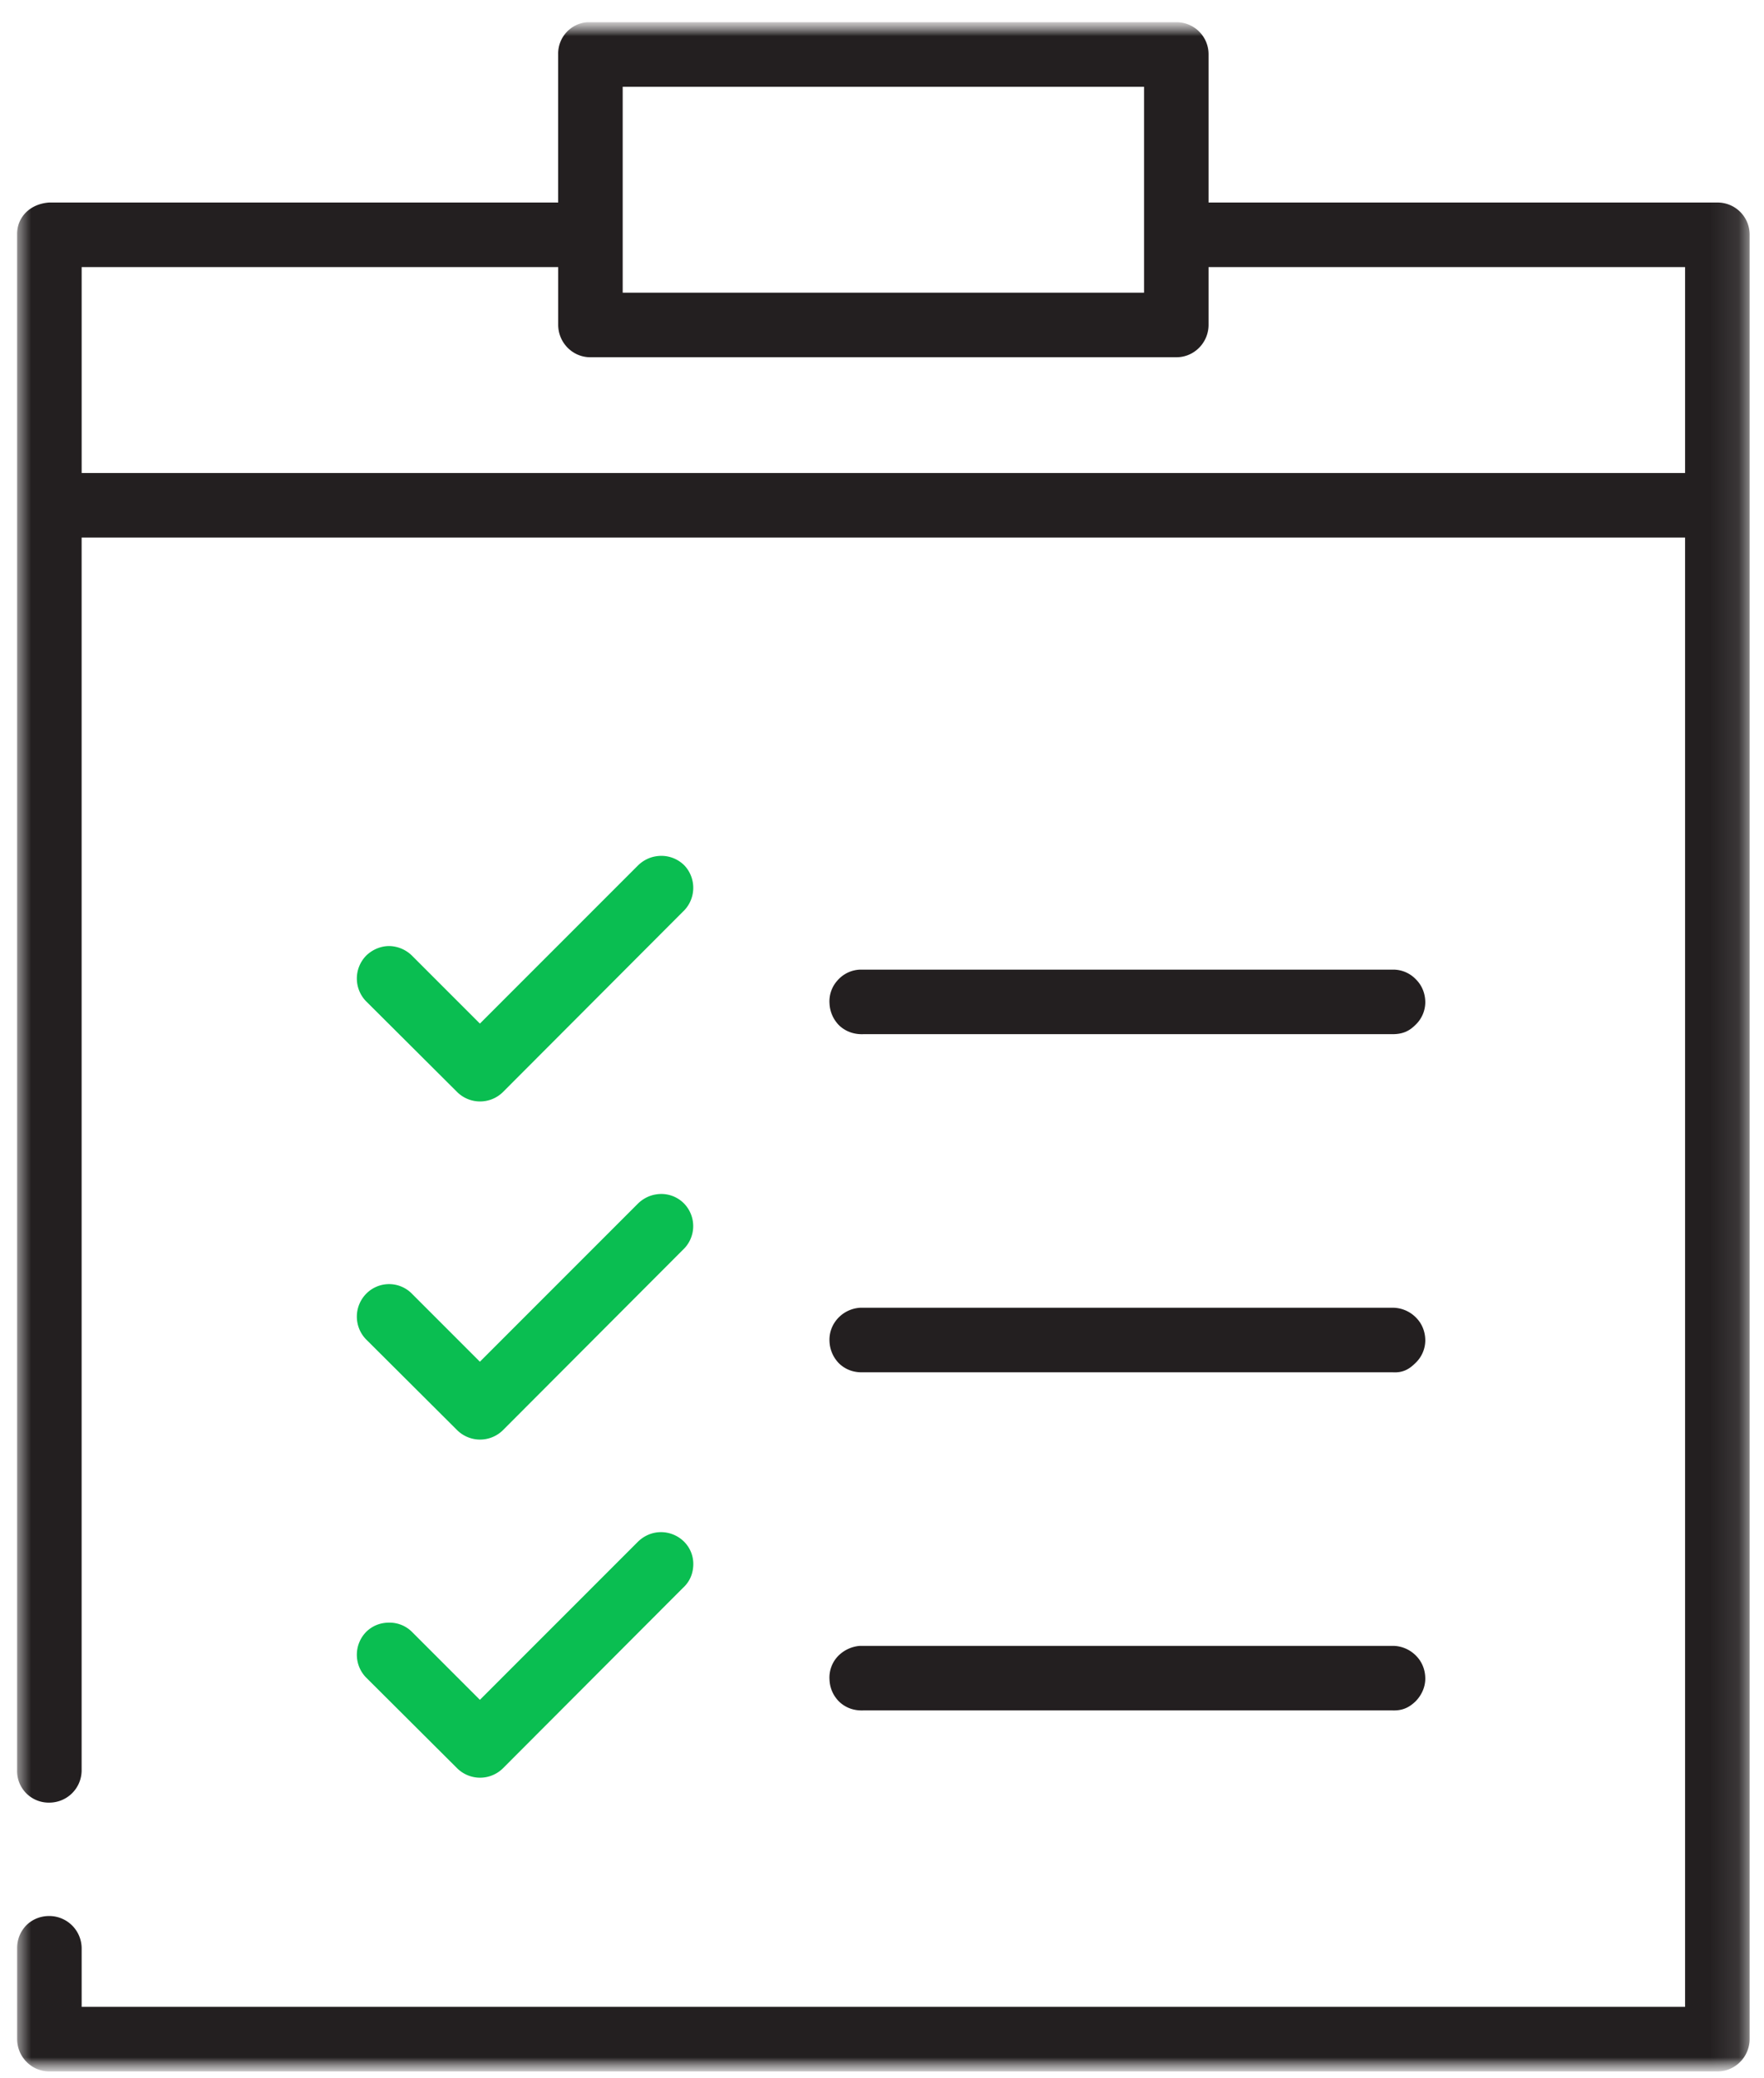 <svg xmlns="http://www.w3.org/2000/svg" xmlns:xlink="http://www.w3.org/1999/xlink" width="62" height="73" viewBox="0 0 62 73">
    <defs>
        <path id="a" d="M0 0h72v72H0z"/>
        <path id="c" d="M0 0h60.894v72H.001z"/>
    </defs>
    <g fill="none" fill-rule="evenodd" transform="translate(-5.2 .78)">
        <mask id="b" fill="#fff">
            <use xlink:href="#a"/>
        </mask>
        <g mask="url(#b)">
            <path fill="#231F20" d="M54.971 57.396a1.149 1.149 0 0 0-.792-.348H35.423a1.2 1.2 0 0 0-.78.372 1.09 1.09 0 0 0-.288.816c.012.312.144.588.36.792.228.204.504.3.828.288h18.6c.36.012.588-.108.804-.312.216-.216.348-.504.348-.804 0-.3-.108-.588-.324-.804"/>
            <path fill="#0ABE51" d="M29.267 53.412a1.15 1.15 0 0 0-.996-.348c-.252.036-.48.156-.66.336l-5.544 5.544-2.376-2.376a1.115 1.115 0 0 0-.816-.336c-.288 0-.564.096-.792.312a1.148 1.148 0 0 0-.024 1.608l3.216 3.204a1.145 1.145 0 0 0 1.596 0l6.324-6.336c.24-.216.36-.492.372-.804.012-.3-.096-.588-.3-.804"/>
            <path fill="#231F20" d="M54.971 45.516a1.149 1.149 0 0 0-.792-.348H35.435c-.624.036-1.116.564-1.08 1.188.012.3.144.588.36.792.228.204.504.3.828.288h18.6c.36.024.588-.108.804-.324a1.1 1.1 0 0 0 .348-.792c0-.3-.108-.588-.324-.804"/>
            <path fill="#0ABE51" d="M29.267 41.532a1.118 1.118 0 0 0-.996-.348c-.252.036-.48.156-.66.336l-5.544 5.544-2.376-2.376a1.126 1.126 0 0 0-1.608-.024 1.148 1.148 0 0 0-.024 1.608l3.216 3.204a1.145 1.145 0 0 0 1.596 0l6.324-6.336a1.14 1.14 0 0 0 .072-1.608"/>
            <path fill="#231F20" d="M54.971 33.636a1.1 1.1 0 0 0-.792-.348H35.435a1.102 1.102 0 0 0-.792.372 1.09 1.09 0 0 0-.288.816c.012.3.144.588.36.792.228.204.516.3.828.288h18.6c.36 0 .588-.108.804-.324a1.1 1.1 0 0 0 .348-.792c0-.3-.108-.588-.324-.804"/>
            <path fill="#0ABE51" d="M29.267 29.64a1.142 1.142 0 0 0-.996-.336c-.252.036-.48.156-.66.336l-5.544 5.544-2.376-2.376a1.172 1.172 0 0 0-.792-.348h-.024c-.288 0-.576.12-.792.324a1.148 1.148 0 0 0-.024 1.608l3.216 3.204a1.145 1.145 0 0 0 1.596 0l6.324-6.336a1.15 1.15 0 0 0 .072-1.62"/>
            <g transform="translate(5.8)">
                <mask id="d" fill="#fff">
                    <use xlink:href="#c"/>
                </mask>
                <path fill="#231F20" d="M58.626 15.84H2.27V8.604h16.749v2.028c0 .624.504 1.14 1.128 1.14H40.75c.624 0 1.128-.516 1.128-1.14V8.604h16.748v7.236zm-37.34-6.336H39.61V2.268H21.286v7.236zm38.48-3.168H41.878V1.128C41.878.504 41.374 0 40.75 0H20.038a1.106 1.106 0 0 0-1.02 1.128v5.208H1.128c-.696.048-1.139.54-1.127 1.128v53.94a1.111 1.111 0 0 0 1.116 1.152h.011c.624 0 1.128-.492 1.141-1.116V18.108h56.357v51.624H2.27v-2.04a1.14 1.14 0 0 0-1.128-1.152h-.013c-.3 0-.576.108-.79.312a1.136 1.136 0 0 0-.337.804v3.204c0 .624.503 1.14 1.127 1.14h58.638c.624 0 1.128-.516 1.128-1.14V7.464c0-.624-.504-1.128-1.128-1.128z" mask="url(#d)"/>
            </g>
        </g>
    </g>
</svg>
